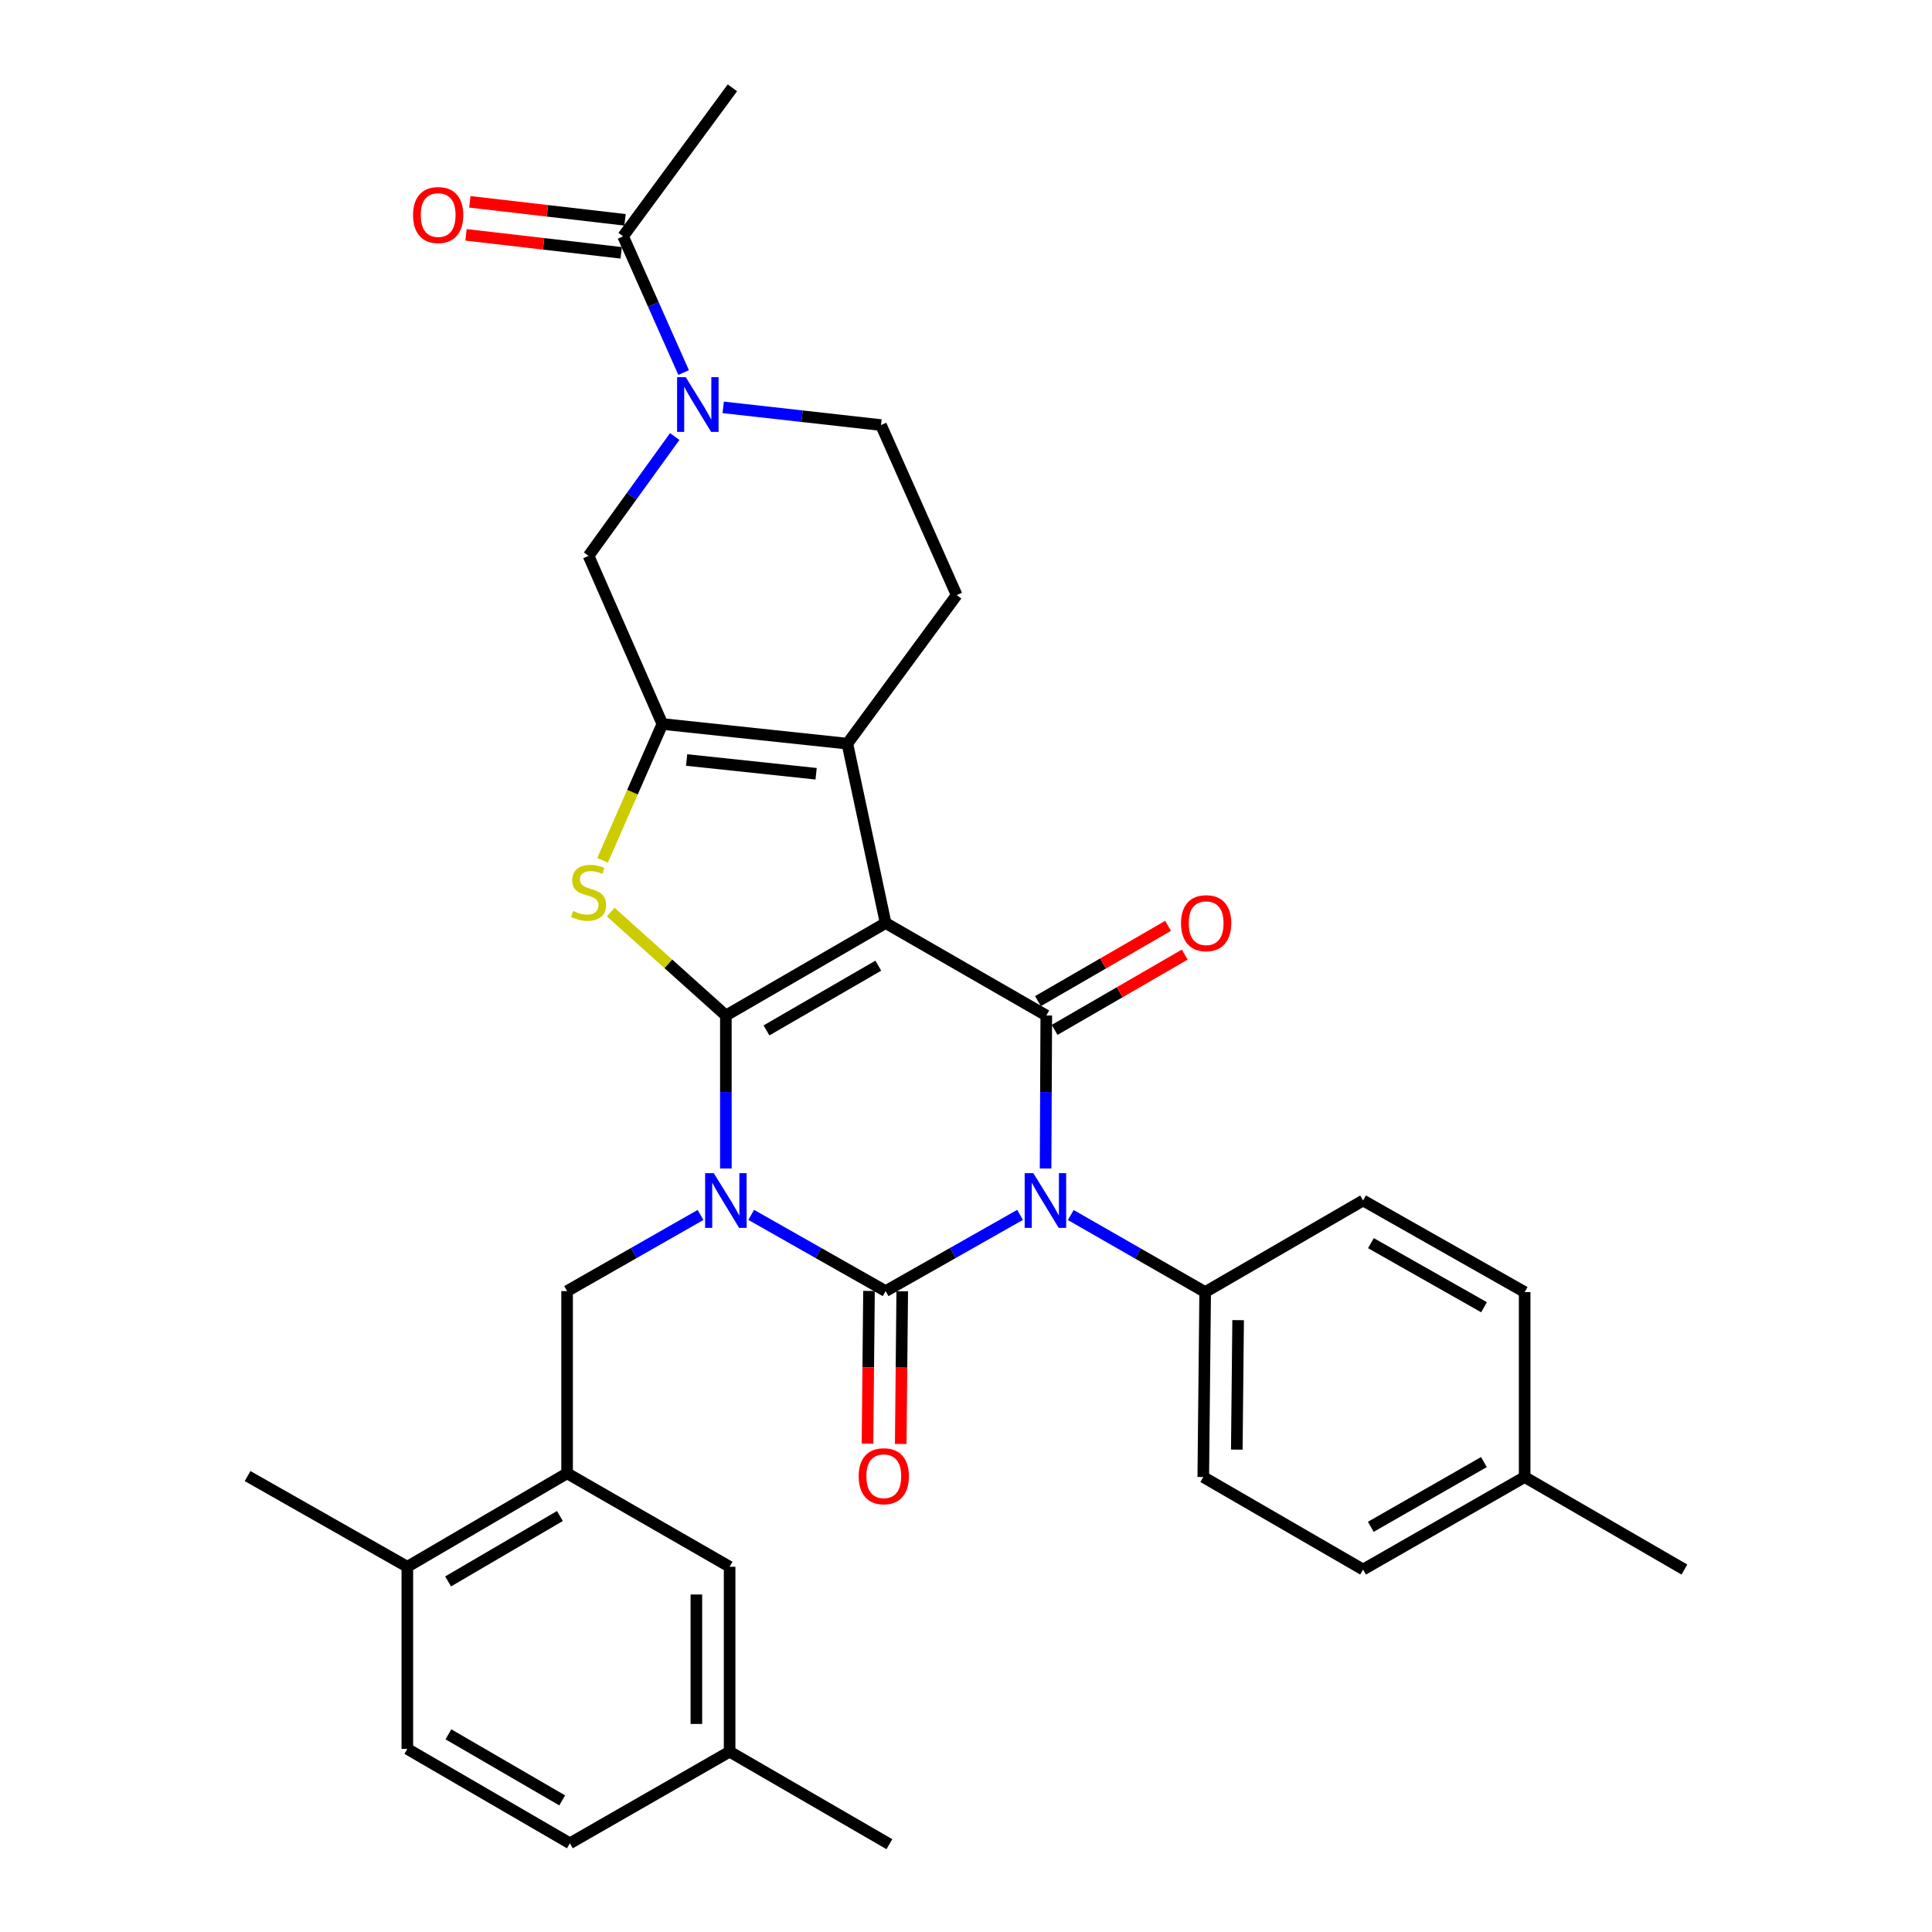 <?xml version='1.0' encoding='iso-8859-1'?>
<svg version='1.1' baseProfile='full'
              xmlns='http://www.w3.org/2000/svg'
                      xmlns:rdkit='http://www.rdkit.org/xml'
                      xmlns:xlink='http://www.w3.org/1999/xlink'
                  xml:space='preserve'
width='1000px' height='1000px' viewBox='0 0 1000 1000'>
<!-- END OF HEADER -->
<rect style='opacity:1.0;fill:#FFFFFF;stroke:none' width='1000' height='1000' x='0' y='0'> </rect>
<path class='bond-0' d='M 375.706,604.825 L 375.706,565.225' style='fill:none;fill-rule:evenodd;stroke:#0000FF;stroke-width:6px;stroke-linecap:butt;stroke-linejoin:miter;stroke-opacity:1' />
<path class='bond-0' d='M 375.706,565.225 L 375.706,525.625' style='fill:none;fill-rule:evenodd;stroke:#000000;stroke-width:6px;stroke-linecap:butt;stroke-linejoin:miter;stroke-opacity:1' />
<path class='bond-2' d='M 388.823,628.817 L 423.608,648.544' style='fill:none;fill-rule:evenodd;stroke:#0000FF;stroke-width:6px;stroke-linecap:butt;stroke-linejoin:miter;stroke-opacity:1' />
<path class='bond-2' d='M 423.608,648.544 L 458.394,668.271' style='fill:none;fill-rule:evenodd;stroke:#000000;stroke-width:6px;stroke-linecap:butt;stroke-linejoin:miter;stroke-opacity:1' />
<path class='bond-8' d='M 362.601,628.856 L 328.063,648.563' style='fill:none;fill-rule:evenodd;stroke:#0000FF;stroke-width:6px;stroke-linecap:butt;stroke-linejoin:miter;stroke-opacity:1' />
<path class='bond-8' d='M 328.063,648.563 L 293.526,668.271' style='fill:none;fill-rule:evenodd;stroke:#000000;stroke-width:6px;stroke-linecap:butt;stroke-linejoin:miter;stroke-opacity:1' />
<path class='bond-1' d='M 375.706,525.625 L 458.394,477.758' style='fill:none;fill-rule:evenodd;stroke:#000000;stroke-width:6px;stroke-linecap:butt;stroke-linejoin:miter;stroke-opacity:1' />
<path class='bond-1' d='M 396.729,533.335 L 454.61,499.828' style='fill:none;fill-rule:evenodd;stroke:#000000;stroke-width:6px;stroke-linecap:butt;stroke-linejoin:miter;stroke-opacity:1' />
<path class='bond-5' d='M 375.706,525.625 L 345.908,498.857' style='fill:none;fill-rule:evenodd;stroke:#000000;stroke-width:6px;stroke-linecap:butt;stroke-linejoin:miter;stroke-opacity:1' />
<path class='bond-5' d='M 345.908,498.857 L 316.11,472.089' style='fill:none;fill-rule:evenodd;stroke:#CCCC00;stroke-width:6px;stroke-linecap:butt;stroke-linejoin:miter;stroke-opacity:1' />
<path class='bond-6' d='M 458.394,477.758 L 438.599,384.911' style='fill:none;fill-rule:evenodd;stroke:#000000;stroke-width:6px;stroke-linecap:butt;stroke-linejoin:miter;stroke-opacity:1' />
<path class='bond-33' d='M 458.394,477.758 L 541.559,525.625' style='fill:none;fill-rule:evenodd;stroke:#000000;stroke-width:6px;stroke-linecap:butt;stroke-linejoin:miter;stroke-opacity:1' />
<path class='bond-3' d='M 458.394,668.271 L 493.193,648.543' style='fill:none;fill-rule:evenodd;stroke:#000000;stroke-width:6px;stroke-linecap:butt;stroke-linejoin:miter;stroke-opacity:1' />
<path class='bond-3' d='M 493.193,648.543 L 527.992,628.815' style='fill:none;fill-rule:evenodd;stroke:#0000FF;stroke-width:6px;stroke-linecap:butt;stroke-linejoin:miter;stroke-opacity:1' />
<path class='bond-15' d='M 449.792,668.186 L 449.401,707.7' style='fill:none;fill-rule:evenodd;stroke:#000000;stroke-width:6px;stroke-linecap:butt;stroke-linejoin:miter;stroke-opacity:1' />
<path class='bond-15' d='M 449.401,707.7 L 449.011,747.215' style='fill:none;fill-rule:evenodd;stroke:#FF0000;stroke-width:6px;stroke-linecap:butt;stroke-linejoin:miter;stroke-opacity:1' />
<path class='bond-15' d='M 466.995,668.356 L 466.605,707.87' style='fill:none;fill-rule:evenodd;stroke:#000000;stroke-width:6px;stroke-linecap:butt;stroke-linejoin:miter;stroke-opacity:1' />
<path class='bond-15' d='M 466.605,707.87 L 466.214,747.385' style='fill:none;fill-rule:evenodd;stroke:#FF0000;stroke-width:6px;stroke-linecap:butt;stroke-linejoin:miter;stroke-opacity:1' />
<path class='bond-4' d='M 541.187,604.825 L 541.373,565.225' style='fill:none;fill-rule:evenodd;stroke:#0000FF;stroke-width:6px;stroke-linecap:butt;stroke-linejoin:miter;stroke-opacity:1' />
<path class='bond-4' d='M 541.373,565.225 L 541.559,525.625' style='fill:none;fill-rule:evenodd;stroke:#000000;stroke-width:6px;stroke-linecap:butt;stroke-linejoin:miter;stroke-opacity:1' />
<path class='bond-13' d='M 554.232,628.899 L 589.014,648.833' style='fill:none;fill-rule:evenodd;stroke:#0000FF;stroke-width:6px;stroke-linecap:butt;stroke-linejoin:miter;stroke-opacity:1' />
<path class='bond-13' d='M 589.014,648.833 L 623.797,668.768' style='fill:none;fill-rule:evenodd;stroke:#000000;stroke-width:6px;stroke-linecap:butt;stroke-linejoin:miter;stroke-opacity:1' />
<path class='bond-16' d='M 545.867,533.071 L 579.539,513.59' style='fill:none;fill-rule:evenodd;stroke:#000000;stroke-width:6px;stroke-linecap:butt;stroke-linejoin:miter;stroke-opacity:1' />
<path class='bond-16' d='M 579.539,513.59 L 613.212,494.108' style='fill:none;fill-rule:evenodd;stroke:#FF0000;stroke-width:6px;stroke-linecap:butt;stroke-linejoin:miter;stroke-opacity:1' />
<path class='bond-16' d='M 537.251,518.179 L 570.923,498.698' style='fill:none;fill-rule:evenodd;stroke:#000000;stroke-width:6px;stroke-linecap:butt;stroke-linejoin:miter;stroke-opacity:1' />
<path class='bond-16' d='M 570.923,498.698 L 604.596,479.216' style='fill:none;fill-rule:evenodd;stroke:#FF0000;stroke-width:6px;stroke-linecap:butt;stroke-linejoin:miter;stroke-opacity:1' />
<path class='bond-7' d='M 311.882,445.29 L 327.364,410.016' style='fill:none;fill-rule:evenodd;stroke:#CCCC00;stroke-width:6px;stroke-linecap:butt;stroke-linejoin:miter;stroke-opacity:1' />
<path class='bond-7' d='M 327.364,410.016 L 342.846,374.741' style='fill:none;fill-rule:evenodd;stroke:#000000;stroke-width:6px;stroke-linecap:butt;stroke-linejoin:miter;stroke-opacity:1' />
<path class='bond-14' d='M 438.599,384.911 L 495.173,308.016' style='fill:none;fill-rule:evenodd;stroke:#000000;stroke-width:6px;stroke-linecap:butt;stroke-linejoin:miter;stroke-opacity:1' />
<path class='bond-34' d='M 438.599,384.911 L 342.846,374.741' style='fill:none;fill-rule:evenodd;stroke:#000000;stroke-width:6px;stroke-linecap:butt;stroke-linejoin:miter;stroke-opacity:1' />
<path class='bond-34' d='M 422.419,400.494 L 355.391,393.375' style='fill:none;fill-rule:evenodd;stroke:#000000;stroke-width:6px;stroke-linecap:butt;stroke-linejoin:miter;stroke-opacity:1' />
<path class='bond-10' d='M 342.846,374.741 L 304.642,287.724' style='fill:none;fill-rule:evenodd;stroke:#000000;stroke-width:6px;stroke-linecap:butt;stroke-linejoin:miter;stroke-opacity:1' />
<path class='bond-11' d='M 293.526,668.271 L 293.526,762.58' style='fill:none;fill-rule:evenodd;stroke:#000000;stroke-width:6px;stroke-linecap:butt;stroke-linejoin:miter;stroke-opacity:1' />
<path class='bond-9' d='M 349.232,225.952 L 326.937,256.838' style='fill:none;fill-rule:evenodd;stroke:#0000FF;stroke-width:6px;stroke-linecap:butt;stroke-linejoin:miter;stroke-opacity:1' />
<path class='bond-9' d='M 326.937,256.838 L 304.642,287.724' style='fill:none;fill-rule:evenodd;stroke:#000000;stroke-width:6px;stroke-linecap:butt;stroke-linejoin:miter;stroke-opacity:1' />
<path class='bond-12' d='M 353.847,192.835 L 338.181,157.578' style='fill:none;fill-rule:evenodd;stroke:#0000FF;stroke-width:6px;stroke-linecap:butt;stroke-linejoin:miter;stroke-opacity:1' />
<path class='bond-12' d='M 338.181,157.578 L 322.515,122.321' style='fill:none;fill-rule:evenodd;stroke:#000000;stroke-width:6px;stroke-linecap:butt;stroke-linejoin:miter;stroke-opacity:1' />
<path class='bond-36' d='M 374.322,210.849 L 415.158,215.432' style='fill:none;fill-rule:evenodd;stroke:#0000FF;stroke-width:6px;stroke-linecap:butt;stroke-linejoin:miter;stroke-opacity:1' />
<path class='bond-36' d='M 415.158,215.432 L 455.994,220.014' style='fill:none;fill-rule:evenodd;stroke:#000000;stroke-width:6px;stroke-linecap:butt;stroke-linejoin:miter;stroke-opacity:1' />
<path class='bond-18' d='M 293.526,762.58 L 210.839,810.954' style='fill:none;fill-rule:evenodd;stroke:#000000;stroke-width:6px;stroke-linecap:butt;stroke-linejoin:miter;stroke-opacity:1' />
<path class='bond-18' d='M 289.81,784.686 L 231.929,818.548' style='fill:none;fill-rule:evenodd;stroke:#000000;stroke-width:6px;stroke-linecap:butt;stroke-linejoin:miter;stroke-opacity:1' />
<path class='bond-19' d='M 293.526,762.58 L 377.647,810.954' style='fill:none;fill-rule:evenodd;stroke:#000000;stroke-width:6px;stroke-linecap:butt;stroke-linejoin:miter;stroke-opacity:1' />
<path class='bond-20' d='M 323.506,113.776 L 283.348,109.12' style='fill:none;fill-rule:evenodd;stroke:#000000;stroke-width:6px;stroke-linecap:butt;stroke-linejoin:miter;stroke-opacity:1' />
<path class='bond-20' d='M 283.348,109.12 L 243.191,104.465' style='fill:none;fill-rule:evenodd;stroke:#FF0000;stroke-width:6px;stroke-linecap:butt;stroke-linejoin:miter;stroke-opacity:1' />
<path class='bond-20' d='M 321.525,130.866 L 281.367,126.211' style='fill:none;fill-rule:evenodd;stroke:#000000;stroke-width:6px;stroke-linecap:butt;stroke-linejoin:miter;stroke-opacity:1' />
<path class='bond-20' d='M 281.367,126.211 L 241.21,121.555' style='fill:none;fill-rule:evenodd;stroke:#FF0000;stroke-width:6px;stroke-linecap:butt;stroke-linejoin:miter;stroke-opacity:1' />
<path class='bond-29' d='M 322.515,122.321 L 379.09,45.455' style='fill:none;fill-rule:evenodd;stroke:#000000;stroke-width:6px;stroke-linecap:butt;stroke-linejoin:miter;stroke-opacity:1' />
<path class='bond-21' d='M 623.797,668.768 L 622.812,764.511' style='fill:none;fill-rule:evenodd;stroke:#000000;stroke-width:6px;stroke-linecap:butt;stroke-linejoin:miter;stroke-opacity:1' />
<path class='bond-21' d='M 640.853,683.306 L 640.164,750.326' style='fill:none;fill-rule:evenodd;stroke:#000000;stroke-width:6px;stroke-linecap:butt;stroke-linejoin:miter;stroke-opacity:1' />
<path class='bond-22' d='M 623.797,668.768 L 705.528,621.378' style='fill:none;fill-rule:evenodd;stroke:#000000;stroke-width:6px;stroke-linecap:butt;stroke-linejoin:miter;stroke-opacity:1' />
<path class='bond-17' d='M 495.173,308.016 L 455.994,220.014' style='fill:none;fill-rule:evenodd;stroke:#000000;stroke-width:6px;stroke-linecap:butt;stroke-linejoin:miter;stroke-opacity:1' />
<path class='bond-23' d='M 210.839,810.954 L 210.839,905.226' style='fill:none;fill-rule:evenodd;stroke:#000000;stroke-width:6px;stroke-linecap:butt;stroke-linejoin:miter;stroke-opacity:1' />
<path class='bond-30' d='M 210.839,810.954 L 128.151,764.014' style='fill:none;fill-rule:evenodd;stroke:#000000;stroke-width:6px;stroke-linecap:butt;stroke-linejoin:miter;stroke-opacity:1' />
<path class='bond-24' d='M 377.647,810.954 L 377.647,906.659' style='fill:none;fill-rule:evenodd;stroke:#000000;stroke-width:6px;stroke-linecap:butt;stroke-linejoin:miter;stroke-opacity:1' />
<path class='bond-24' d='M 360.442,825.31 L 360.442,892.304' style='fill:none;fill-rule:evenodd;stroke:#000000;stroke-width:6px;stroke-linecap:butt;stroke-linejoin:miter;stroke-opacity:1' />
<path class='bond-26' d='M 622.812,764.511 L 705.528,812.397' style='fill:none;fill-rule:evenodd;stroke:#000000;stroke-width:6px;stroke-linecap:butt;stroke-linejoin:miter;stroke-opacity:1' />
<path class='bond-27' d='M 705.528,621.378 L 789.161,668.768' style='fill:none;fill-rule:evenodd;stroke:#000000;stroke-width:6px;stroke-linecap:butt;stroke-linejoin:miter;stroke-opacity:1' />
<path class='bond-27' d='M 709.591,643.455 L 768.135,676.628' style='fill:none;fill-rule:evenodd;stroke:#000000;stroke-width:6px;stroke-linecap:butt;stroke-linejoin:miter;stroke-opacity:1' />
<path class='bond-35' d='M 210.839,905.226 L 294.969,954.087' style='fill:none;fill-rule:evenodd;stroke:#000000;stroke-width:6px;stroke-linecap:butt;stroke-linejoin:miter;stroke-opacity:1' />
<path class='bond-35' d='M 232.099,897.677 L 290.99,931.88' style='fill:none;fill-rule:evenodd;stroke:#000000;stroke-width:6px;stroke-linecap:butt;stroke-linejoin:miter;stroke-opacity:1' />
<path class='bond-25' d='M 377.647,906.659 L 294.969,954.087' style='fill:none;fill-rule:evenodd;stroke:#000000;stroke-width:6px;stroke-linecap:butt;stroke-linejoin:miter;stroke-opacity:1' />
<path class='bond-31' d='M 377.647,906.659 L 460.343,954.545' style='fill:none;fill-rule:evenodd;stroke:#000000;stroke-width:6px;stroke-linecap:butt;stroke-linejoin:miter;stroke-opacity:1' />
<path class='bond-37' d='M 705.528,812.397 L 789.161,764.511' style='fill:none;fill-rule:evenodd;stroke:#000000;stroke-width:6px;stroke-linecap:butt;stroke-linejoin:miter;stroke-opacity:1' />
<path class='bond-37' d='M 709.524,790.284 L 768.068,756.764' style='fill:none;fill-rule:evenodd;stroke:#000000;stroke-width:6px;stroke-linecap:butt;stroke-linejoin:miter;stroke-opacity:1' />
<path class='bond-28' d='M 789.161,668.768 L 789.161,764.511' style='fill:none;fill-rule:evenodd;stroke:#000000;stroke-width:6px;stroke-linecap:butt;stroke-linejoin:miter;stroke-opacity:1' />
<path class='bond-32' d='M 789.161,764.511 L 871.849,812.397' style='fill:none;fill-rule:evenodd;stroke:#000000;stroke-width:6px;stroke-linecap:butt;stroke-linejoin:miter;stroke-opacity:1' />
<path  class='atom-0' d='M 369.446 607.218
L 378.726 622.218
Q 379.646 623.698, 381.126 626.378
Q 382.606 629.058, 382.686 629.218
L 382.686 607.218
L 386.446 607.218
L 386.446 635.538
L 382.566 635.538
L 372.606 619.138
Q 371.446 617.218, 370.206 615.018
Q 369.006 612.818, 368.646 612.138
L 368.646 635.538
L 364.966 635.538
L 364.966 607.218
L 369.446 607.218
' fill='#0000FF'/>
<path  class='atom-4' d='M 534.849 607.218
L 544.129 622.218
Q 545.049 623.698, 546.529 626.378
Q 548.009 629.058, 548.089 629.218
L 548.089 607.218
L 551.849 607.218
L 551.849 635.538
L 547.969 635.538
L 538.009 619.138
Q 536.849 617.218, 535.609 615.018
Q 534.409 612.818, 534.049 612.138
L 534.049 635.538
L 530.369 635.538
L 530.369 607.218
L 534.849 607.218
' fill='#0000FF'/>
<path  class='atom-6' d='M 296.642 471.507
Q 296.962 471.627, 298.282 472.187
Q 299.602 472.747, 301.042 473.107
Q 302.522 473.427, 303.962 473.427
Q 306.642 473.427, 308.202 472.147
Q 309.762 470.827, 309.762 468.547
Q 309.762 466.987, 308.962 466.027
Q 308.202 465.067, 307.002 464.547
Q 305.802 464.027, 303.802 463.427
Q 301.282 462.667, 299.762 461.947
Q 298.282 461.227, 297.202 459.707
Q 296.162 458.187, 296.162 455.627
Q 296.162 452.067, 298.562 449.867
Q 301.002 447.667, 305.802 447.667
Q 309.082 447.667, 312.802 449.227
L 311.882 452.307
Q 308.482 450.907, 305.922 450.907
Q 303.162 450.907, 301.642 452.067
Q 300.122 453.187, 300.162 455.147
Q 300.162 456.667, 300.922 457.587
Q 301.722 458.507, 302.842 459.027
Q 304.002 459.547, 305.922 460.147
Q 308.482 460.947, 310.002 461.747
Q 311.522 462.547, 312.602 464.187
Q 313.722 465.787, 313.722 468.547
Q 313.722 472.467, 311.082 474.587
Q 308.482 476.667, 304.122 476.667
Q 301.602 476.667, 299.682 476.107
Q 297.802 475.587, 295.562 474.667
L 296.642 471.507
' fill='#CCCC00'/>
<path  class='atom-10' d='M 354.937 195.216
L 364.217 210.216
Q 365.137 211.696, 366.617 214.376
Q 368.097 217.056, 368.177 217.216
L 368.177 195.216
L 371.937 195.216
L 371.937 223.536
L 368.057 223.536
L 358.097 207.136
Q 356.937 205.216, 355.697 203.016
Q 354.497 200.816, 354.137 200.136
L 354.137 223.536
L 350.457 223.536
L 350.457 195.216
L 354.937 195.216
' fill='#0000FF'/>
<path  class='atom-16' d='M 444.447 764.094
Q 444.447 757.294, 447.807 753.494
Q 451.167 749.694, 457.447 749.694
Q 463.727 749.694, 467.087 753.494
Q 470.447 757.294, 470.447 764.094
Q 470.447 770.974, 467.047 774.894
Q 463.647 778.774, 457.447 778.774
Q 451.207 778.774, 447.807 774.894
Q 444.447 771.014, 444.447 764.094
M 457.447 775.574
Q 461.767 775.574, 464.087 772.694
Q 466.447 769.774, 466.447 764.094
Q 466.447 758.534, 464.087 755.734
Q 461.767 752.894, 457.447 752.894
Q 453.127 752.894, 450.767 755.694
Q 448.447 758.494, 448.447 764.094
Q 448.447 769.814, 450.767 772.694
Q 453.127 775.574, 457.447 775.574
' fill='#FF0000'/>
<path  class='atom-17' d='M 611.294 477.838
Q 611.294 471.038, 614.654 467.238
Q 618.014 463.438, 624.294 463.438
Q 630.574 463.438, 633.934 467.238
Q 637.294 471.038, 637.294 477.838
Q 637.294 484.718, 633.894 488.638
Q 630.494 492.518, 624.294 492.518
Q 618.054 492.518, 614.654 488.638
Q 611.294 484.758, 611.294 477.838
M 624.294 489.318
Q 628.614 489.318, 630.934 486.438
Q 633.294 483.518, 633.294 477.838
Q 633.294 472.278, 630.934 469.478
Q 628.614 466.638, 624.294 466.638
Q 619.974 466.638, 617.614 469.438
Q 615.294 472.238, 615.294 477.838
Q 615.294 483.558, 617.614 486.438
Q 619.974 489.318, 624.294 489.318
' fill='#FF0000'/>
<path  class='atom-21' d='M 213.791 111.304
Q 213.791 104.504, 217.151 100.704
Q 220.511 96.904, 226.791 96.904
Q 233.071 96.904, 236.431 100.704
Q 239.791 104.504, 239.791 111.304
Q 239.791 118.184, 236.391 122.104
Q 232.991 125.984, 226.791 125.984
Q 220.551 125.984, 217.151 122.104
Q 213.791 118.224, 213.791 111.304
M 226.791 122.784
Q 231.111 122.784, 233.431 119.904
Q 235.791 116.984, 235.791 111.304
Q 235.791 105.744, 233.431 102.944
Q 231.111 100.104, 226.791 100.104
Q 222.471 100.104, 220.111 102.904
Q 217.791 105.704, 217.791 111.304
Q 217.791 117.024, 220.111 119.904
Q 222.471 122.784, 226.791 122.784
' fill='#FF0000'/>
</svg>

